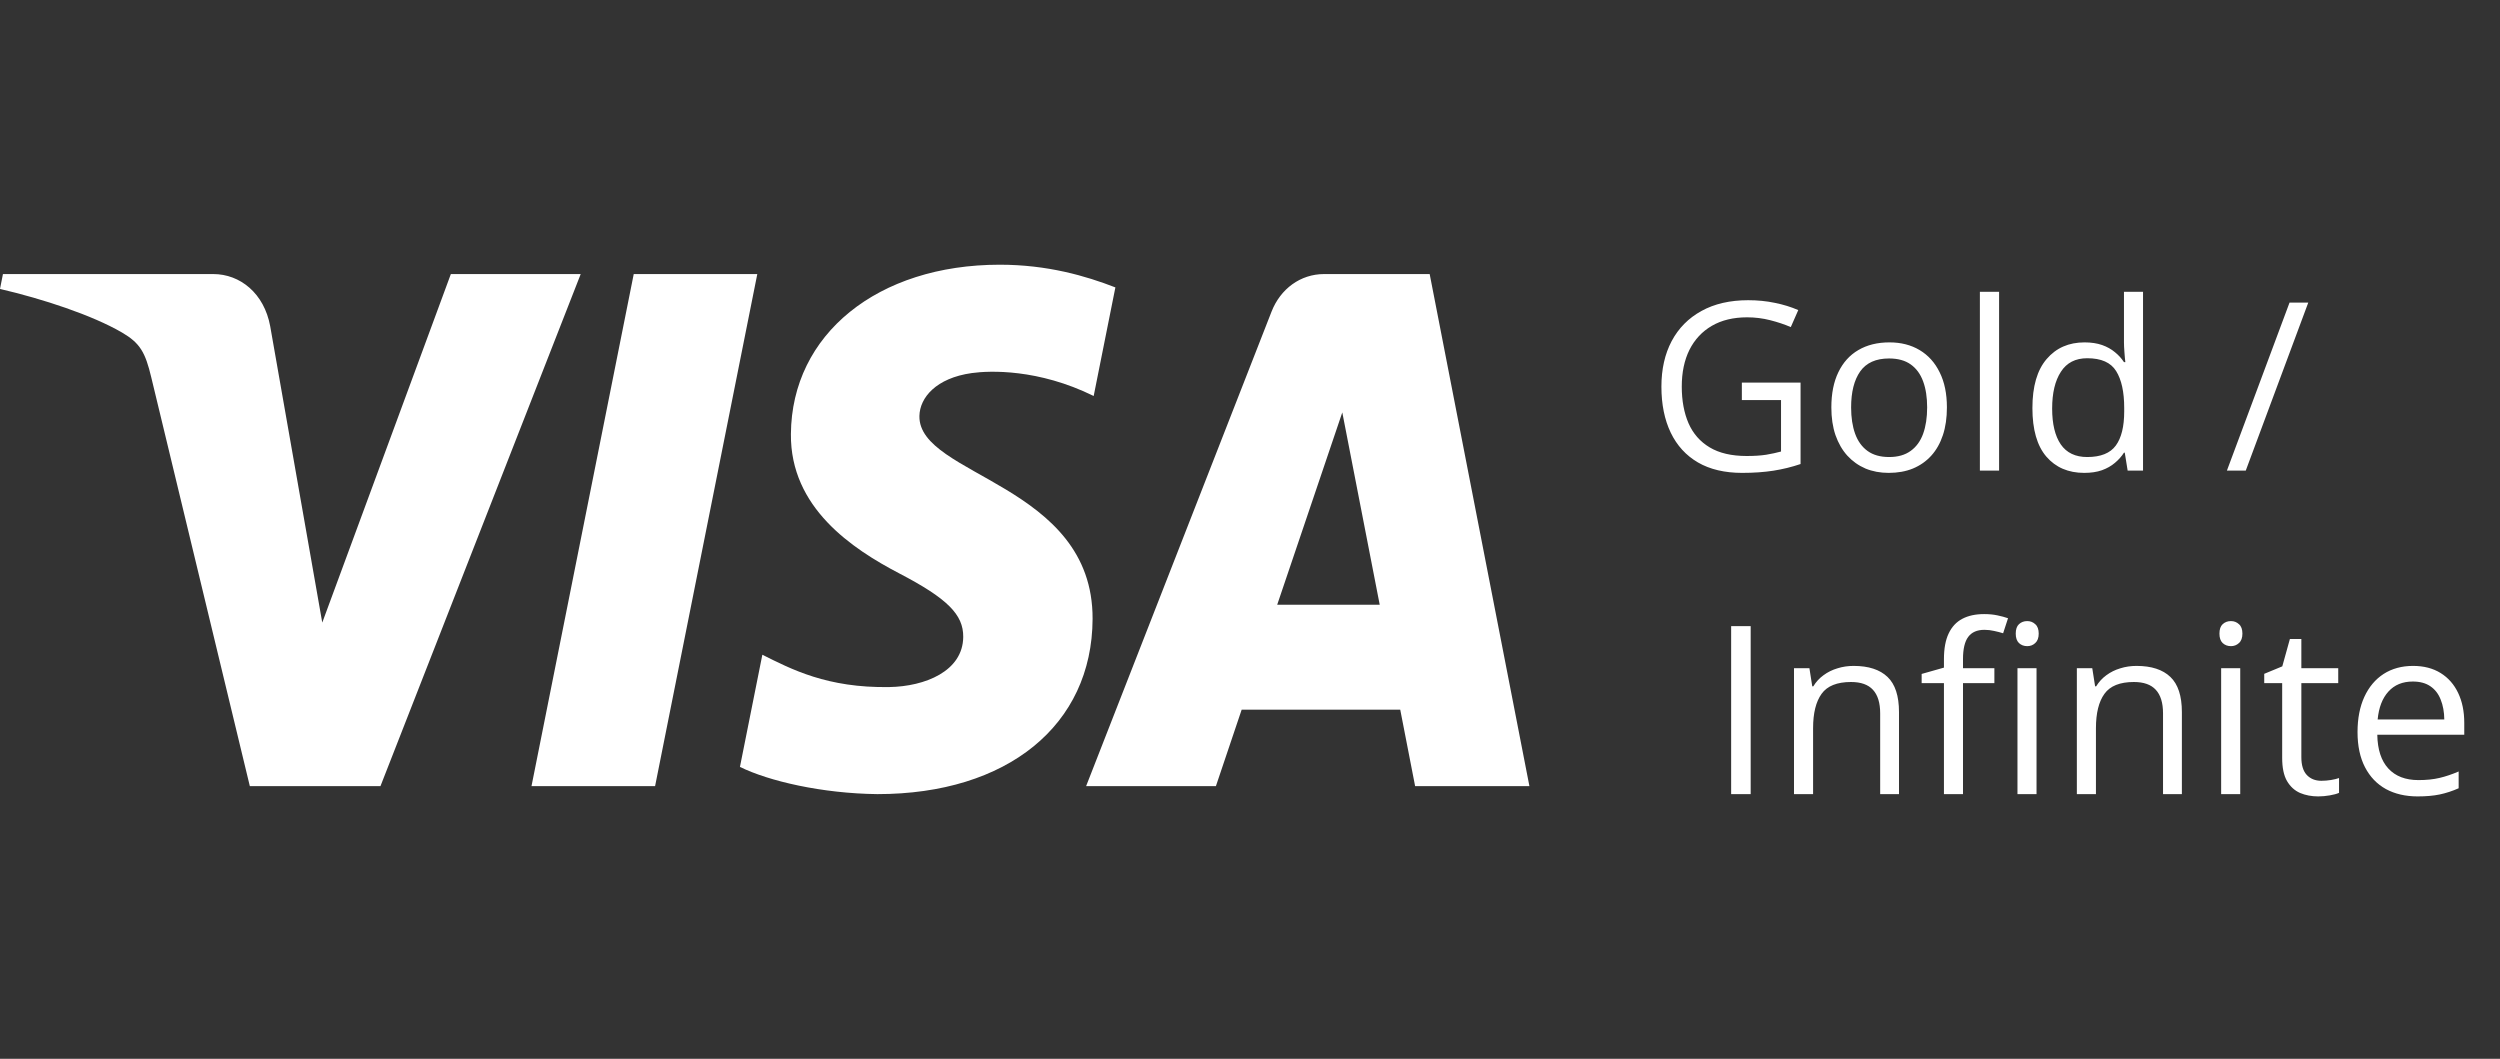 <?xml version="1.0" encoding="UTF-8"?> <svg xmlns="http://www.w3.org/2000/svg" width="85" height="36" viewBox="0 0 85 36" fill="none"><rect x="0" y="0" width="85" height="36" fill="#333333" stroke="none"/><path d="M25.748 9.318L22.273 26.728H18.071L21.547 9.318H25.748ZM43.425 20.56L45.638 14.022L46.91 20.56H43.425ZM48.114 26.728H52L48.609 9.318H45.021C44.215 9.318 43.535 9.821 43.232 10.596L36.928 26.728H41.341L42.217 24.128H47.608L48.114 26.728ZM37.148 21.044C37.166 16.449 31.219 16.196 31.26 14.143C31.273 13.518 31.828 12.854 33.042 12.684C33.645 12.6 35.303 12.535 37.185 13.464L37.923 9.772C36.911 9.379 35.61 9 33.992 9C29.839 9 26.916 11.367 26.891 14.755C26.865 17.261 28.978 18.66 30.57 19.493C32.207 20.346 32.757 20.893 32.75 21.656C32.739 22.825 31.444 23.34 30.236 23.36C28.123 23.396 26.897 22.749 25.92 22.261L25.158 26.075C26.14 26.559 27.952 26.979 29.832 27C34.245 27 37.133 24.663 37.148 21.044ZM19.744 9.318L12.936 26.728H8.494L5.144 12.834C4.94 11.978 4.764 11.665 4.145 11.304C3.136 10.717 1.468 10.166 0 9.824L0.1 9.318H7.25C8.161 9.318 8.981 9.969 9.187 11.093L10.957 21.168L15.329 9.318H19.744Z" fill="white"></path><path d="M59.223 13.008H61.219V15.777C60.919 15.879 60.611 15.954 60.293 16.004C59.978 16.053 59.625 16.078 59.234 16.078C58.641 16.078 58.139 15.96 57.73 15.723C57.324 15.486 57.016 15.148 56.805 14.711C56.594 14.271 56.488 13.749 56.488 13.145C56.488 12.553 56.604 12.038 56.836 11.598C57.07 11.158 57.408 10.816 57.848 10.574C58.29 10.329 58.822 10.207 59.441 10.207C59.759 10.207 60.06 10.237 60.344 10.297C60.63 10.354 60.896 10.436 61.141 10.543L60.887 11.121C60.676 11.03 60.443 10.952 60.188 10.887C59.935 10.822 59.673 10.789 59.402 10.789C58.936 10.789 58.536 10.885 58.203 11.078C57.872 11.271 57.618 11.543 57.441 11.895C57.267 12.246 57.18 12.663 57.18 13.145C57.18 13.621 57.257 14.037 57.41 14.391C57.564 14.742 57.803 15.016 58.129 15.211C58.454 15.406 58.874 15.504 59.387 15.504C59.645 15.504 59.866 15.49 60.051 15.461C60.236 15.43 60.404 15.393 60.555 15.352V13.602H59.223V13.008ZM66.195 13.852C66.195 14.203 66.15 14.517 66.059 14.793C65.967 15.069 65.836 15.302 65.664 15.492C65.492 15.682 65.284 15.828 65.039 15.93C64.797 16.029 64.522 16.078 64.215 16.078C63.928 16.078 63.665 16.029 63.426 15.93C63.189 15.828 62.983 15.682 62.809 15.492C62.637 15.302 62.503 15.069 62.406 14.793C62.312 14.517 62.266 14.203 62.266 13.852C62.266 13.383 62.345 12.984 62.504 12.656C62.663 12.325 62.889 12.074 63.184 11.902C63.48 11.728 63.833 11.641 64.242 11.641C64.633 11.641 64.974 11.728 65.266 11.902C65.56 12.077 65.788 12.329 65.949 12.66C66.113 12.988 66.195 13.385 66.195 13.852ZM62.938 13.852C62.938 14.195 62.983 14.493 63.074 14.746C63.165 14.999 63.306 15.194 63.496 15.332C63.686 15.47 63.931 15.539 64.231 15.539C64.527 15.539 64.771 15.47 64.961 15.332C65.154 15.194 65.296 14.999 65.387 14.746C65.478 14.493 65.523 14.195 65.523 13.852C65.523 13.51 65.478 13.216 65.387 12.969C65.296 12.719 65.155 12.526 64.965 12.391C64.775 12.255 64.529 12.188 64.227 12.188C63.781 12.188 63.454 12.335 63.246 12.629C63.04 12.923 62.938 13.331 62.938 13.852ZM67.969 16H67.316V9.922H67.969V16ZM70.863 16.078C70.322 16.078 69.892 15.893 69.574 15.523C69.259 15.154 69.102 14.604 69.102 13.875C69.102 13.138 69.263 12.582 69.586 12.207C69.909 11.829 70.338 11.641 70.875 11.641C71.102 11.641 71.299 11.671 71.469 11.73C71.638 11.79 71.784 11.871 71.906 11.973C72.029 12.072 72.132 12.185 72.215 12.312H72.262C72.251 12.232 72.241 12.121 72.231 11.98C72.22 11.84 72.215 11.725 72.215 11.637V9.922H72.863V16H72.34L72.242 15.391H72.215C72.134 15.518 72.031 15.634 71.906 15.738C71.784 15.842 71.637 15.926 71.465 15.988C71.296 16.048 71.095 16.078 70.863 16.078ZM70.965 15.539C71.423 15.539 71.747 15.409 71.938 15.148C72.128 14.888 72.223 14.501 72.223 13.988V13.871C72.223 13.327 72.132 12.909 71.949 12.617C71.769 12.325 71.441 12.18 70.965 12.18C70.566 12.18 70.268 12.333 70.07 12.641C69.872 12.945 69.773 13.362 69.773 13.891C69.773 14.417 69.871 14.823 70.066 15.109C70.264 15.396 70.564 15.539 70.965 15.539ZM78.481 10.289L76.356 16H75.715L77.844 10.289H78.481ZM58.859 27V21.289H59.523V27H58.859ZM63.023 22.641C63.531 22.641 63.915 22.766 64.176 23.016C64.436 23.263 64.566 23.662 64.566 24.211V27H63.926V24.254C63.926 23.897 63.844 23.63 63.68 23.453C63.518 23.276 63.27 23.188 62.934 23.188C62.46 23.188 62.126 23.322 61.934 23.59C61.741 23.858 61.645 24.247 61.645 24.758V27H60.996V22.719H61.52L61.617 23.336H61.652C61.743 23.185 61.859 23.059 62 22.957C62.141 22.853 62.298 22.775 62.473 22.723C62.647 22.668 62.831 22.641 63.023 22.641ZM67.809 23.227H66.742V27H66.094V23.227H65.336V22.914L66.094 22.699V22.414C66.094 22.055 66.147 21.763 66.254 21.539C66.361 21.312 66.516 21.146 66.719 21.039C66.922 20.932 67.169 20.879 67.461 20.879C67.625 20.879 67.775 20.893 67.91 20.922C68.048 20.951 68.169 20.983 68.273 21.02L68.106 21.531C68.017 21.503 67.917 21.477 67.805 21.453C67.695 21.427 67.583 21.414 67.469 21.414C67.221 21.414 67.038 21.495 66.918 21.656C66.801 21.815 66.742 22.065 66.742 22.406V22.719H67.809V23.227ZM69.242 22.719V27H68.594V22.719H69.242ZM68.926 21.117C69.033 21.117 69.124 21.152 69.199 21.223C69.277 21.29 69.316 21.397 69.316 21.543C69.316 21.686 69.277 21.793 69.199 21.863C69.124 21.934 69.033 21.969 68.926 21.969C68.814 21.969 68.72 21.934 68.644 21.863C68.572 21.793 68.535 21.686 68.535 21.543C68.535 21.397 68.572 21.29 68.644 21.223C68.72 21.152 68.814 21.117 68.926 21.117ZM72.641 22.641C73.148 22.641 73.533 22.766 73.793 23.016C74.053 23.263 74.184 23.662 74.184 24.211V27H73.543V24.254C73.543 23.897 73.461 23.63 73.297 23.453C73.135 23.276 72.887 23.188 72.551 23.188C72.077 23.188 71.743 23.322 71.551 23.59C71.358 23.858 71.262 24.247 71.262 24.758V27H70.613V22.719H71.137L71.234 23.336H71.269C71.361 23.185 71.477 23.059 71.617 22.957C71.758 22.853 71.915 22.775 72.09 22.723C72.264 22.668 72.448 22.641 72.641 22.641ZM76.168 22.719V27H75.519V22.719H76.168ZM75.852 21.117C75.958 21.117 76.049 21.152 76.125 21.223C76.203 21.29 76.242 21.397 76.242 21.543C76.242 21.686 76.203 21.793 76.125 21.863C76.049 21.934 75.958 21.969 75.852 21.969C75.74 21.969 75.646 21.934 75.57 21.863C75.497 21.793 75.461 21.686 75.461 21.543C75.461 21.397 75.497 21.29 75.57 21.223C75.646 21.152 75.74 21.117 75.852 21.117ZM78.926 26.547C79.033 26.547 79.142 26.538 79.254 26.52C79.366 26.501 79.457 26.479 79.527 26.453V26.957C79.452 26.991 79.346 27.02 79.211 27.043C79.078 27.066 78.948 27.078 78.82 27.078C78.594 27.078 78.388 27.039 78.203 26.961C78.018 26.88 77.87 26.745 77.758 26.555C77.648 26.365 77.594 26.102 77.594 25.766V23.227H76.984V22.91L77.598 22.656L77.856 21.727H78.246V22.719H79.5V23.227H78.246V25.746C78.246 26.014 78.307 26.215 78.43 26.348C78.555 26.48 78.72 26.547 78.926 26.547ZM82.043 22.641C82.408 22.641 82.72 22.721 82.981 22.883C83.241 23.044 83.44 23.271 83.578 23.562C83.716 23.852 83.785 24.19 83.785 24.578V24.98H80.828C80.836 25.483 80.961 25.866 81.203 26.129C81.445 26.392 81.787 26.523 82.227 26.523C82.497 26.523 82.737 26.499 82.945 26.449C83.154 26.4 83.37 26.327 83.594 26.23V26.801C83.378 26.897 83.163 26.967 82.949 27.012C82.738 27.056 82.488 27.078 82.199 27.078C81.788 27.078 81.428 26.995 81.121 26.828C80.816 26.659 80.579 26.412 80.41 26.086C80.241 25.76 80.156 25.362 80.156 24.891C80.156 24.43 80.233 24.031 80.387 23.695C80.543 23.357 80.762 23.096 81.043 22.914C81.327 22.732 81.66 22.641 82.043 22.641ZM82.035 23.172C81.689 23.172 81.413 23.285 81.207 23.512C81.001 23.738 80.879 24.055 80.84 24.461H83.106C83.103 24.206 83.062 23.982 82.984 23.789C82.909 23.594 82.793 23.443 82.637 23.336C82.481 23.227 82.28 23.172 82.035 23.172Z" fill="white"></path></svg> 